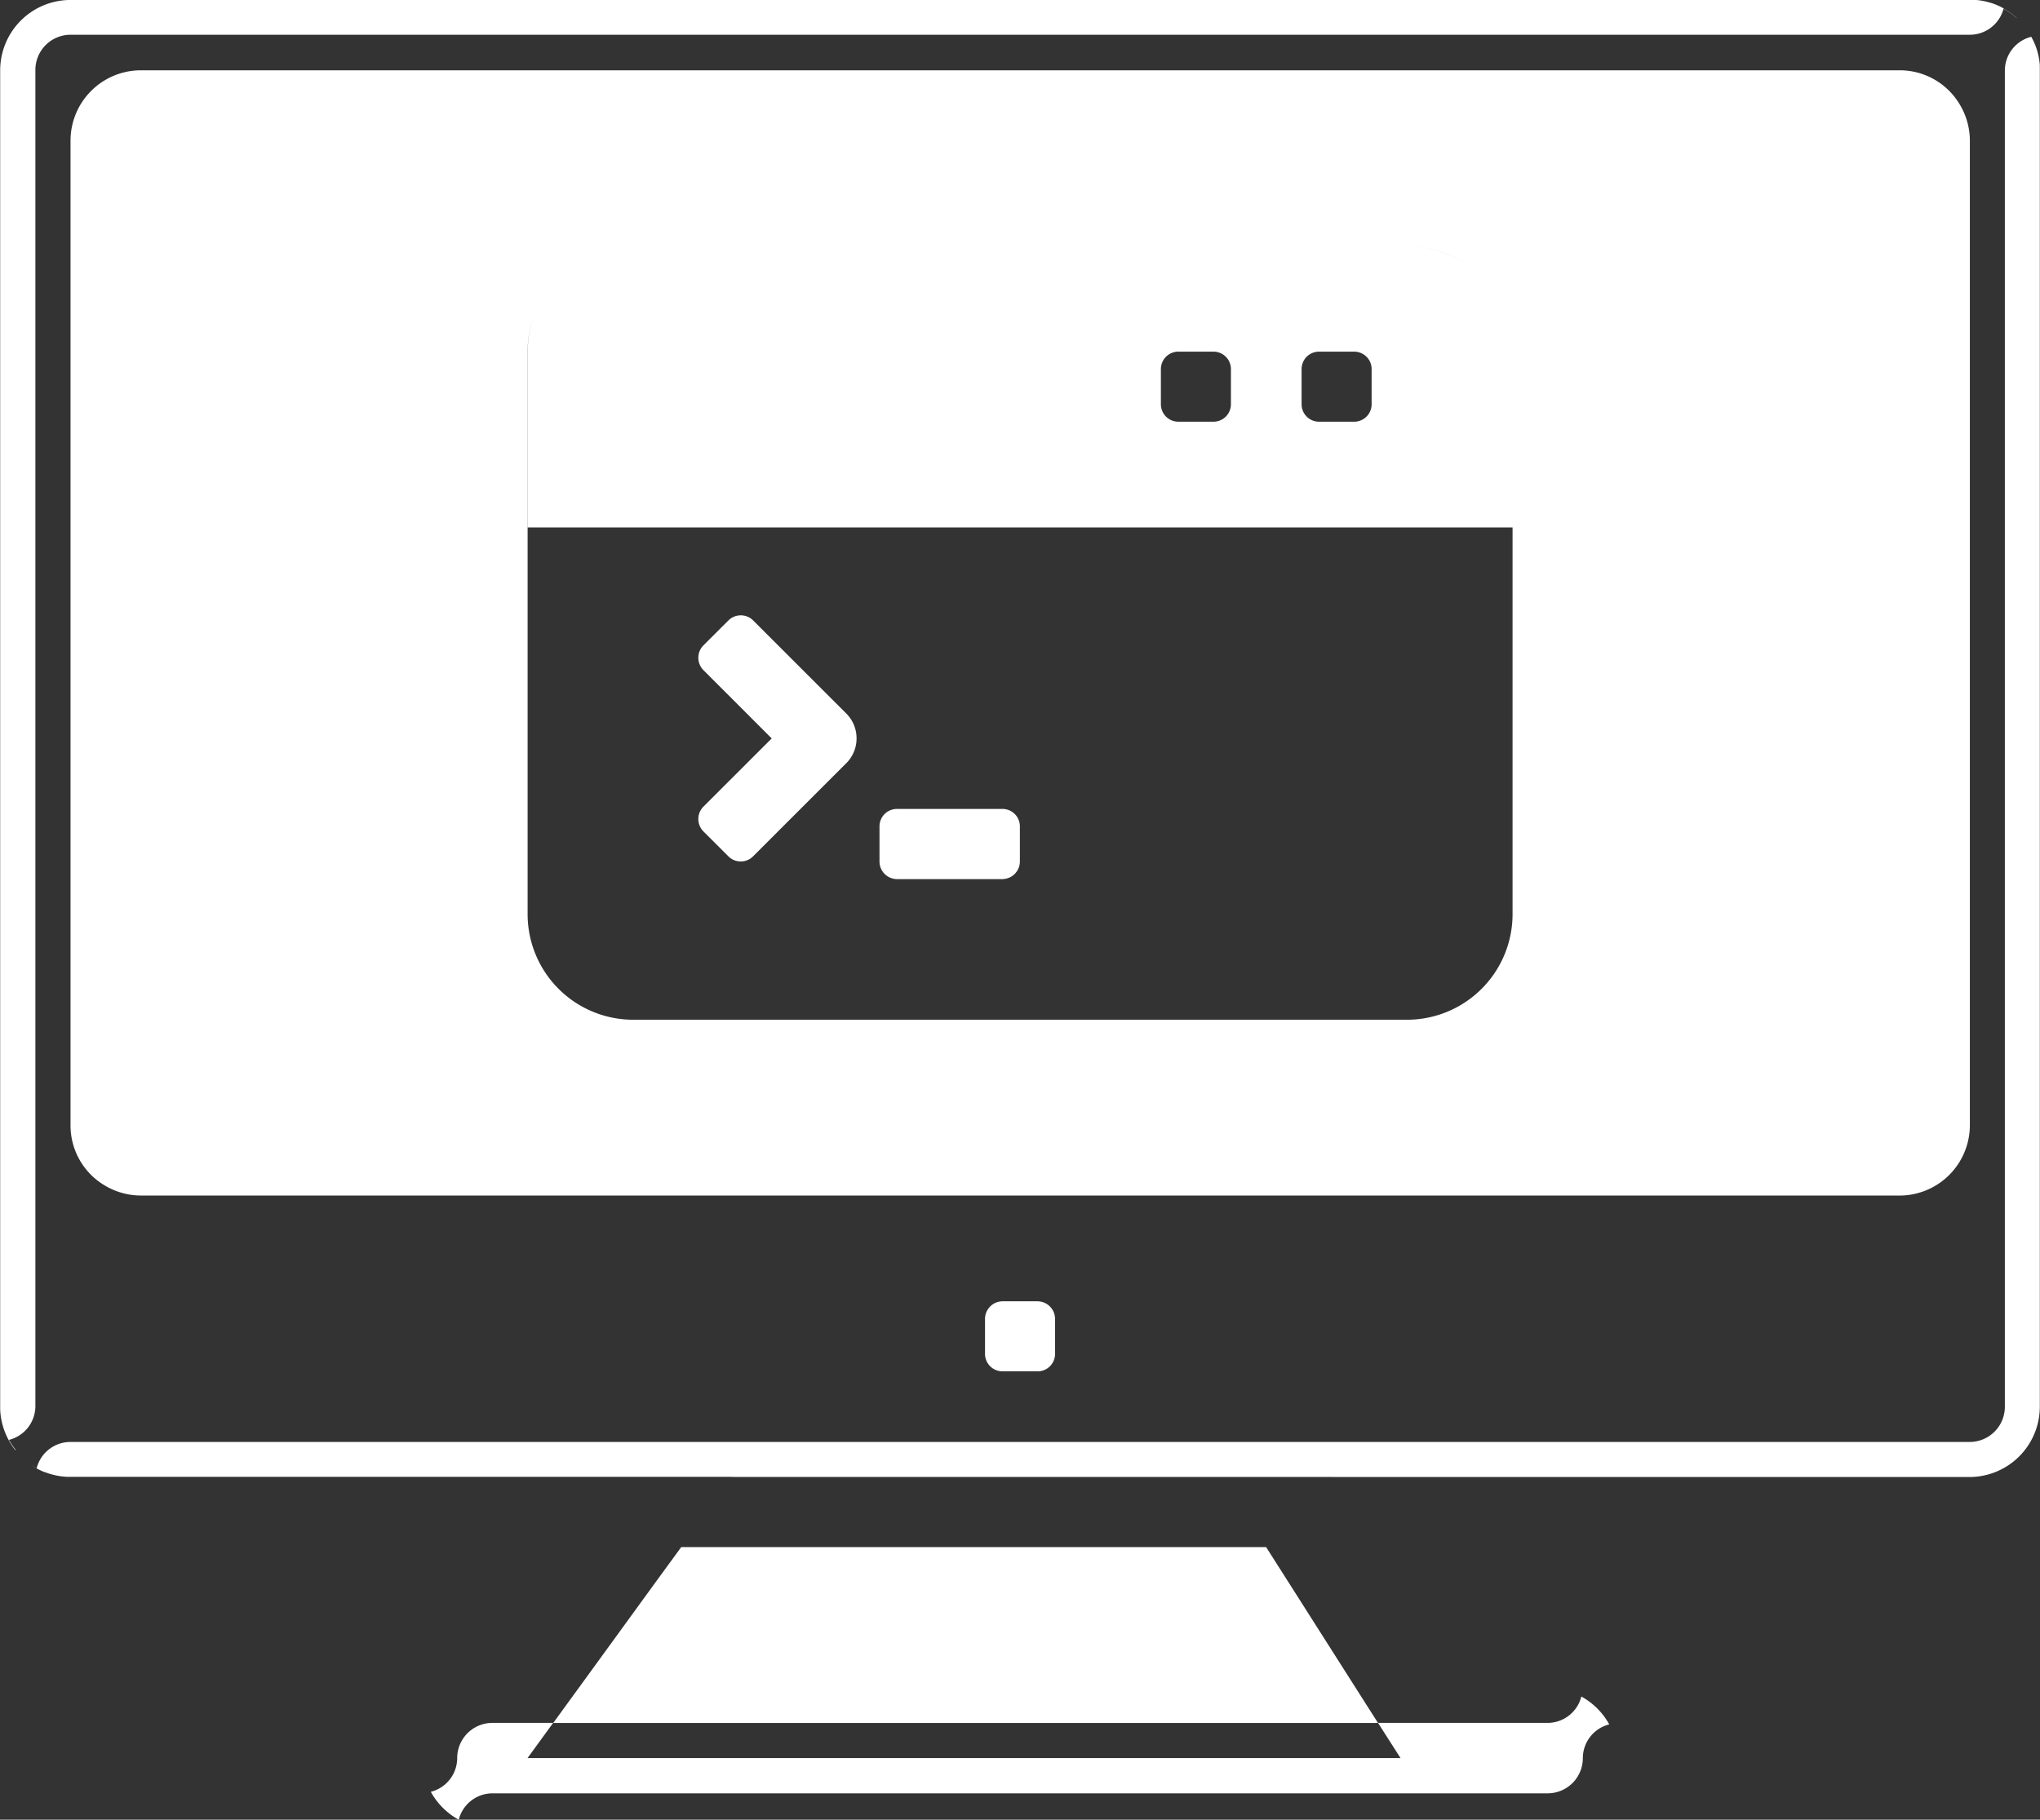 <svg xmlns="http://www.w3.org/2000/svg" width="58.519" height="52.213" viewBox="0 0 58.519 52.213">
  <rect x="0" y="0" width="58.519" height="52.213" fill="#333333" stroke="none"/>
  <path id="program" d="M-349.583-2573.322h0a2.025,2.025,0,0,1-.8-.8,1,1,0,0,0,.757-.968,1.01,1.01,0,0,1,1.009-1.009h1.743l-.734,1.009h25.042l-.645-1.009h4.863a1,1,0,0,0,.969-.757,2.025,2.025,0,0,1,.8.8,1,1,0,0,0-.757.969,1.01,1.01,0,0,1-1.009,1.009h-30.268a1,1,0,0,0-.968.756Zm26.374-2.775h-23.662l.734-1.009,2.2-3.027.737-1.01h16.779l2.566,4.035h0l.641,1.007Zm-18.524-7.062h-19.074a1.994,1.994,0,0,1-.649-.137l-.006,0-.006,0a2.026,2.026,0,0,1-.362-.19c.047.028.094.057.14.082a1,1,0,0,1,.968-.756h54.483a1.01,1.01,0,0,0,1.009-1.01v-38.34a1,1,0,0,1,.757-.969,1.883,1.883,0,0,1,.138.3,2,2,0,0,1,.108.512c0,.016,0,.03,0,.044v38.451a2.02,2.02,0,0,1-2.018,2.018h-18.254l-.164-.258.163.256h-17.24Zm-20.569-.767a2.021,2.021,0,0,1-.3-.525,1.994,1.994,0,0,1-.134-.641v-38.426a2.02,2.02,0,0,1,2.018-2.018h54.592l.044,0h.027a2.013,2.013,0,0,1,.412.081l.008,0a1.9,1.9,0,0,1,.369.161,1,1,0,0,1-.968.756h-54.483a1.01,1.01,0,0,0-1.009,1.009v38.34a1,1,0,0,1-.757.969,2.1,2.1,0,0,0,.188.281Zm29.326-2.261h-1.009a.5.5,0,0,1-.5-.5v-1.009a.506.506,0,0,1,.5-.5h1.009a.506.506,0,0,1,.5.5v1.009A.5.5,0,0,1-332.977-2586.186Zm24.719-5.044H-358.7a2.022,2.022,0,0,1-1.009-.273,2,2,0,0,1-1.009-1.745V-2621.5a2.02,2.02,0,0,1,2.018-2.018h50.448a2,2,0,0,1,1.745,1.01,2.013,2.013,0,0,1,.273,1.008v28.251A2.02,2.02,0,0,1-308.257-2591.23Zm-38.839-25.894a3.01,3.01,0,0,0-.51,1.68v16.143a3.03,3.03,0,0,0,3.027,3.027h22.2a3.03,3.03,0,0,0,3.027-3.027v-11.1h-28.25v-5.044A3.01,3.01,0,0,1-347.1-2617.125Zm22.192,1.68a.5.5,0,0,0-.5.5v1.01a.5.5,0,0,0,.5.5h1.009a.5.5,0,0,0,.5-.5v-1.01a.5.5,0,0,0-.5-.5Zm-4.036,0a.5.5,0,0,0-.5.5v1.01a.5.5,0,0,0,.5.5h1.009a.5.5,0,0,0,.5-.5v-1.01a.5.5,0,0,0-.5-.5Zm8.925-1.885a3.02,3.02,0,0,1,.568,1.14A3,3,0,0,0-320.016-2617.33Zm-2.17-1.135a3.014,3.014,0,0,1,1.788.737A3,3,0,0,0-322.186-2618.465Zm-11.8,18.155h-3.027a.506.506,0,0,1-.5-.505v-1.009a.5.5,0,0,1,.5-.5h3.027a.5.5,0,0,1,.5.5v1.009A.506.506,0,0,1-333.986-2600.311Zm-7.506-.506a.5.5,0,0,1-.356-.148l-.714-.713a.505.505,0,0,1,0-.714l1.957-1.956-1.957-1.958a.505.505,0,0,1,0-.714l.714-.712a.5.5,0,0,1,.356-.148.5.5,0,0,1,.356.148l2.67,2.669a1,1,0,0,1,.295.713,1,1,0,0,1-.295.713l-2.67,2.669A.5.5,0,0,1-341.492-2600.816Zm36.6-24.2a1.974,1.974,0,0,0-.379-.268,1.864,1.864,0,0,0-.316-.144h0a1.99,1.99,0,0,1,.7.411Z" transform="translate(362.741 2625.535)" fill="#fff"/>
</svg>
